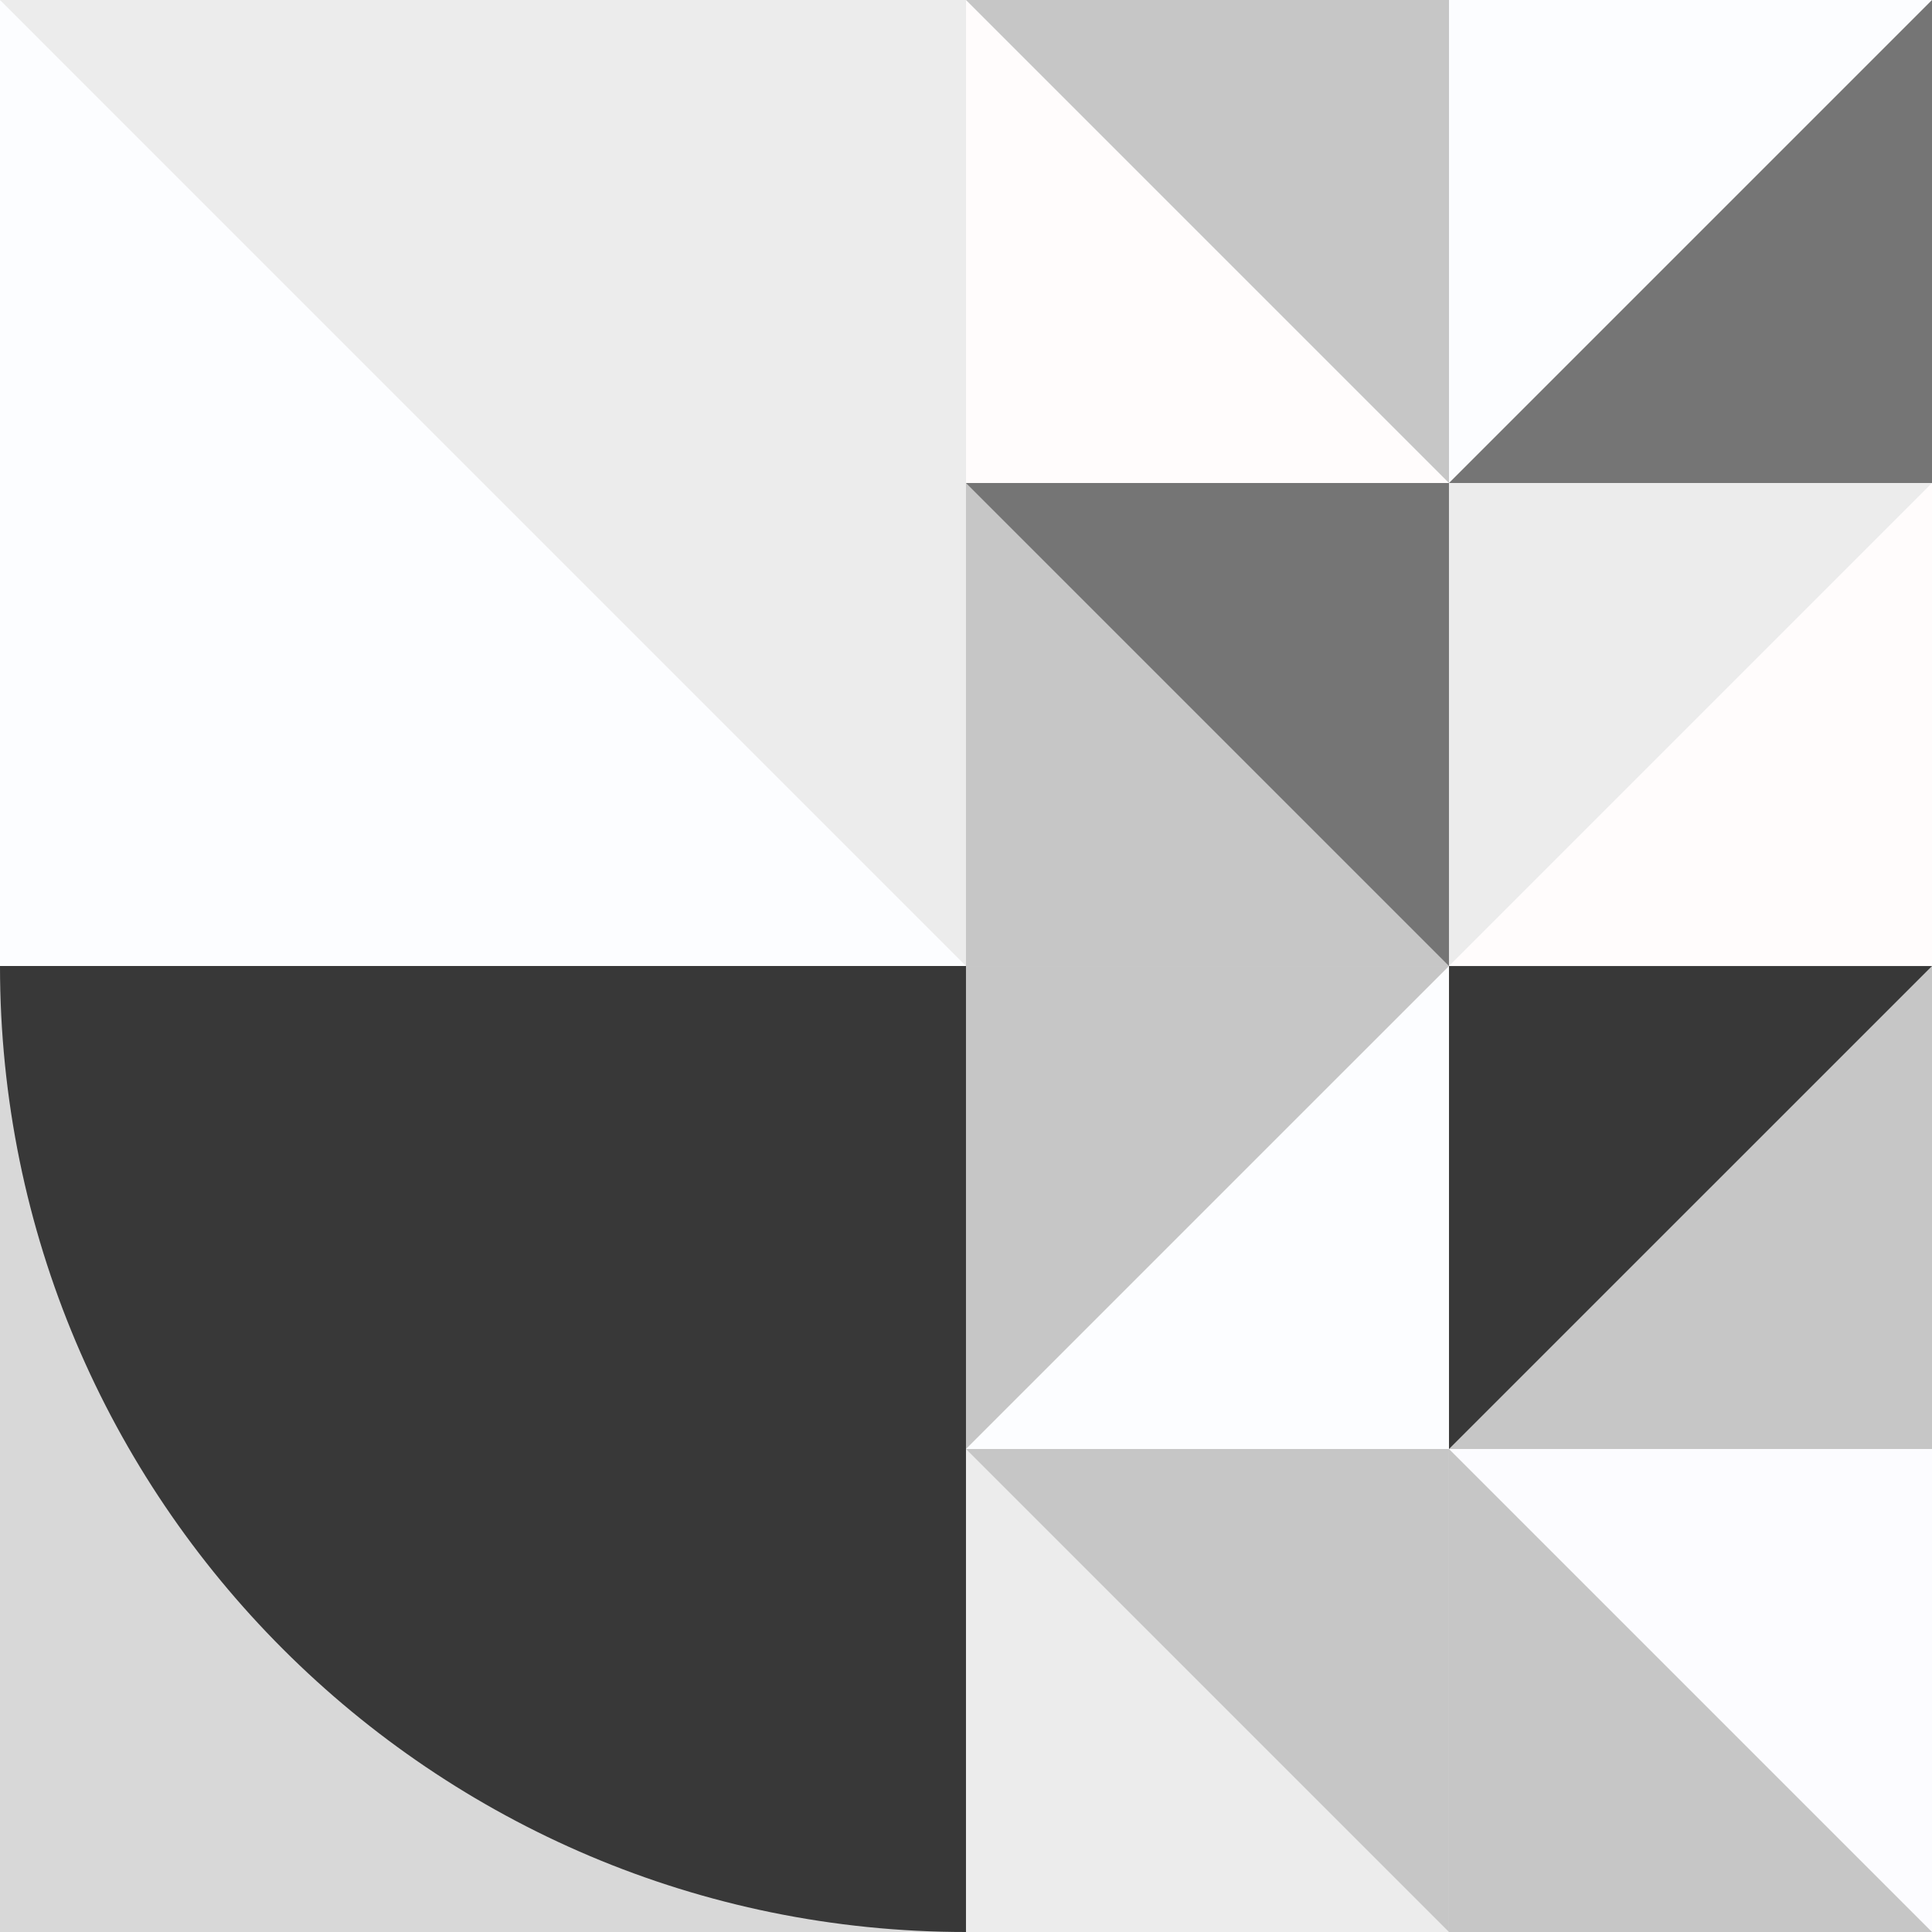 <svg width="202" height="202" viewBox="0 0 202 202" fill="none" xmlns="http://www.w3.org/2000/svg">
<rect x="0" y="0" width="202" height="202" fill="#808080" stroke="none"/>
<g clip-path="url(#clip0_2400_2723)">
<path d="M100.998 202H0V101.002H100.998V202Z" fill="#D8D8D8"/>
<path d="M100.998 101.002H0V0.005H100.998V101.002Z" fill="#FCFDFF"/>
<path d="M100.998 101.002V-0H0L100.998 101.002Z" fill="#ECECEC"/>
<path d="M201.995 202H100.998V101.002H201.995V202Z" fill="white"/>
<path d="M151.499 202H100.998V151.499H151.499V202Z" fill="#ECECEC"/>
<path d="M151.499 202V151.499H100.998L151.499 202Z" fill="#C6C6C6"/>
<path d="M202 202H151.499V151.499H202V202Z" fill="#FCFCFF"/>
<path d="M151.499 202H202L151.499 151.499V202Z" fill="#C6C6C6"/>
<path d="M151.499 151.499H100.998V100.998H151.499V151.499Z" fill="#C6C6C6"/>
<path d="M100.998 151.499H151.499V101.002L100.998 151.499Z" fill="#FCFDFF"/>
<path d="M202 151.499H151.499V100.998H202V151.499Z" fill="#C6C6C6"/>
<path d="M151.499 151.499L202 101.002H151.499V151.499Z" fill="#383838"/>
<path d="M201.995 101.002H100.998V0.005H201.995V101.002Z" fill="white"/>
<path d="M151.499 101.002H100.998V50.501H151.499V101.002Z" fill="#C6C6C6"/>
<path d="M151.499 101.002V50.501H100.998L151.499 101.002Z" fill="#757575"/>
<path d="M202 101.002H151.499V50.501H202V101.002Z" fill="#FFFCFC"/>
<path d="M151.499 101.002L202 50.501H151.499V101.002Z" fill="#ECECEC"/>
<path d="M151.499 50.501H100.998V0H151.499V50.501Z" fill="#C6C6C6"/>
<path d="M100.998 50.501H151.499L100.998 0V50.501Z" fill="#FFFCFC"/>
<path d="M202 50.501H151.499V0H202V50.501Z" fill="#FCFDFF"/>
<path d="M151.499 50.501H202V0L151.499 50.501Z" fill="#757575"/>
<path d="M100.998 202C45.218 202 0 156.782 0 101.002H100.998V202Z" fill="#383838"/>
</g>
<defs>
<clipPath id="clip0_2400_2723">
<rect width="202" height="202" fill="white" transform="matrix(1 0 0 -1 0 202)"/>
</clipPath>
</defs>
</svg>
